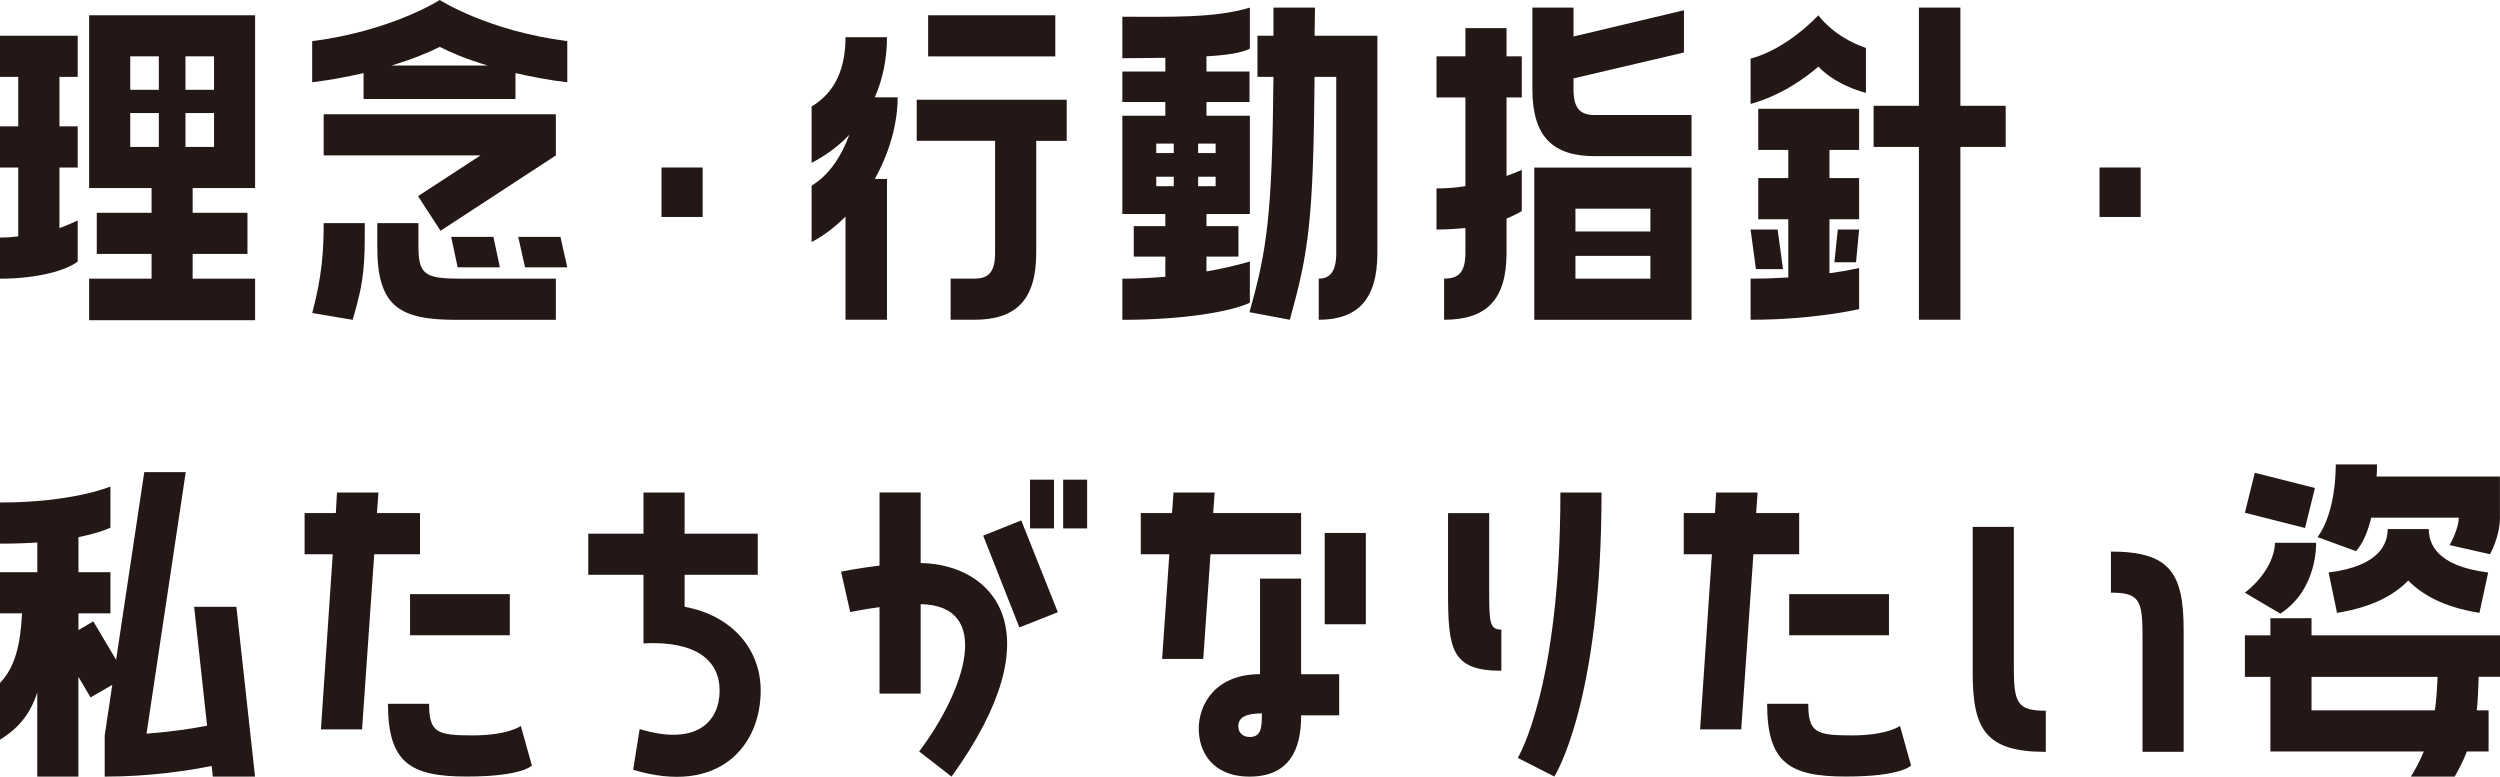 <?xml version="1.0" encoding="UTF-8"?><svg id="_レイヤー_2" xmlns="http://www.w3.org/2000/svg" viewBox="0 0 365.82 113.67"><defs><style>.cls-1{fill:#231815;stroke-width:0px;}</style></defs><g id="_レイヤー_1-2"><path class="cls-1" d="m11.37,38.27c-1.56,1.23-5.68,2.51-11.37,2.51v-6.02c.95,0,1.78-.06,2.67-.17v-10.08H0v-6.02h2.67v-7.24H0v-6.02h11.37v6.02h-2.67v7.24h2.67v6.02h-2.67v8.86c.95-.33,1.84-.72,2.67-1.11v6.02Zm1.67-10.75V2.23h24.29v25.29h-9.14v3.62h8.02v6.02h-8.02v3.62h9.14v6.07H13.04v-6.07h9.14v-3.62h-8.02v-6.02h8.02v-3.62h-9.14Zm6.02-19.28v4.9h4.18v-4.9h-4.18Zm0,8.3v4.96h4.18v-4.96h-4.18Zm8.08-8.3v4.9h4.18v-4.9h-4.18Zm0,8.3v4.96h4.18v-4.96h-4.18Z"/><path class="cls-1" d="m45.69,6.02c11.64-1.5,18.66-6.02,18.66-6.02,0,0,6.96,4.51,18.66,6.02v6.02c-2.84-.33-5.35-.84-7.58-1.34v3.79h-22.23v-3.79c-2.23.5-4.74,1-7.52,1.34v-6.02Zm0,39.78c1.5-5.63,1.67-9.42,1.67-13.15h6.02c0,5.85,0,8.24-1.78,14.15l-5.91-1Zm35.65-29.08v6.02l-16.88,11.03-3.29-5.07,9.14-5.96h-22.95v-6.02h33.98Zm-20.11,19.44c0,4.18,1.17,4.62,6.41,4.62h13.7v6.02h-14.6c-8.3,0-11.53-1.95-11.53-10.64v-3.51h6.02v3.51Zm10.14-26.57c-3.18-.95-5.52-1.95-7.02-2.73-1.56.78-3.9,1.78-7.08,2.73h14.09Zm-4.4,29.53l-.95-4.46h6.18l.95,4.46h-6.18Zm8.86-4.46h6.18l1,4.46h-6.18l-1-4.46Z"/><path class="cls-1" d="m96.8,31.75v-7.24h6.02v7.24h-6.02Z"/><path class="cls-1" d="m131.35,14.26c0,3.79-1.17,8.02-3.34,11.92h1.78v20.61h-6.07v-15.1c-1.45,1.45-3.06,2.73-4.96,3.73v-8.25c2.67-1.62,4.46-4.51,5.52-7.46-1.45,1.56-3.29,2.95-5.52,4.12v-8.25c3.84-2.28,4.96-6.18,4.96-10.14h6.07c0,3.01-.56,6.02-1.78,8.8h3.34Zm2.79,6.35v-6.02h21.95v6.02h-4.46v16.38c0,6.96-3.01,9.8-9.08,9.8h-3.45v-6.02h3.45c2.06,0,3.06-.89,3.06-3.79v-16.38h-11.48Zm1.67-18.38h18.61v6.02h-18.61V2.23Z"/><path class="cls-1" d="m182.89,44.29c-2.51,1.23-9.36,2.51-18.66,2.51v-6.02c2.12,0,4.23-.11,6.29-.28v-2.95h-4.62v-4.46h4.62v-1.78h-6.29v-14.37h6.29v-2.01h-6.29v-4.46h6.29v-2.01c-1.95,0-4.07.06-6.29.06V2.45c6.96,0,13.54.22,18.66-1.34v6.02c-1.23.61-3.4.95-6.35,1.11v2.23h6.3v4.46h-6.3v2.01h6.35v14.37h-6.35v1.78h4.68v4.46h-4.68v2.17c2.28-.39,4.4-.89,6.35-1.45v6.02Zm-11.14-21.89v-1.39h-2.56v1.39h2.56Zm0,4.85v-1.39h-2.56v1.39h2.56Zm3.57-6.24v1.39h2.56v-1.39h-2.56Zm0,4.85v1.39h2.56v-1.39h-2.56ZM192.42,1.11c0,1.45-.06,2.79-.06,4.12h9.19v31.81c0,6.91-3.01,9.75-8.58,9.75v-6.02c1.5,0,2.56-.84,2.56-3.73V11.25h-3.17c-.17,21.17-.89,25.68-3.62,35.54l-5.91-1.11c2.56-9.03,3.34-14.21,3.51-34.43h-2.34v-6.02h2.34V1.11h6.07Z"/><path class="cls-1" d="m214.43,33.37c-1.28.11-2.67.22-4.23.22v-6.02c1.5,0,2.9-.11,4.23-.33v-12.98h-4.23v-6.02h4.23v-4.12h6.02v4.12h2.23v6.02h-2.23v11.48c1.39-.5,2.23-.89,2.23-.89v6.02s-.72.5-2.23,1.11v5.01c0,6.96-3.01,9.8-9.14,9.8v-6.02c2.06,0,3.12-.84,3.12-3.79v-3.62Zm15.82-20.33c0,2.95,1.06,3.79,3.12,3.79h14.15v6.02h-14.15c-6.13,0-9.14-2.84-9.14-9.8V1.11h6.02v4.23l16.16-3.84v6.18l-16.16,3.79v1.56Zm-5.74,33.76v-22.28h23.01v22.28h-23.01Zm6.02-16.27v3.34h10.97v-3.34h-10.97Zm0,6.91v3.34h10.97v-3.34h-10.97Z"/><path class="cls-1" d="m273.04,13.59c-3.68-1-5.85-2.67-6.96-3.84-1.73,1.5-5.29,4.18-9.92,5.46v-6.63c5.46-1.45,9.92-6.35,9.92-6.35,0,0,2.12,3.12,6.96,4.79v6.57Zm-1,31.64s-6.52,1.56-15.88,1.56v-6.02c1.95,0,3.79-.06,5.52-.17v-8.52h-4.4v-6.02h4.4v-4.12h-4.4v-6.02h14.76v6.02h-4.34v4.12h4.34v6.02h-4.34v7.91c2.73-.39,4.34-.78,4.34-.78v6.02Zm-11.14-5.85h-3.96l-.78-5.79h3.96l.78,5.79Zm10.7-1h-3.18l.5-4.79h3.12l-.45,4.79Zm15.26-37.27v14.37h6.63v6.02h-6.63v25.29h-6.07v-25.29h-6.63v-6.02h6.63V1.11h6.07Z"/><path class="cls-1" d="m307.22,31.75v-7.24h6.02v7.24h-6.02Z"/><path class="cls-1" d="m28.41,88.79h6.18l2.73,24.85h-6.18l-.17-1.56c-3.34.67-8.97,1.56-15.65,1.56v-6.02l1.11-7.41-3.18,1.84-1.78-3.01v14.6h-6.02v-12.31c-.95,2.95-2.56,5.13-5.46,6.91v-8.3c2.17-2.23,3.01-5.52,3.23-10.19H0v-6.02h5.46v-4.35c-1.62.11-3.4.17-5.46.17v-6.02c10.7,0,16.16-2.34,16.16-2.34v6.02s-1.39.72-4.68,1.39v5.13h4.68v6.02h-4.68v2.45l2.17-1.28,3.34,5.63,4.12-27.46h6.07l-5.74,38.27c3.51-.28,6.63-.72,8.86-1.17l-1.89-17.38Z"/><path class="cls-1" d="m61.45,81.1h-6.69l-1.78,25.63h-6.02l1.73-25.63h-4.12v-6.02h4.57l.17-3.01h6.07l-.22,3.01h6.3v6.02Zm14.76,25.12l1.62,5.79s-1.34,1.62-9.53,1.62-11.53-1.95-11.53-10.64h6.02c0,4.18,1.11,4.62,6.35,4.62s7.08-1.39,7.08-1.39Zm-16.21-13.26v-6.02h14.6v6.02h-14.6Z"/><path class="cls-1" d="m100.17,88.79c6.8,1.23,11.14,6.07,11.14,12.26,0,8.08-6.07,15.38-18.66,11.59l.95-5.96c8.41,2.56,11.7-1.17,11.7-5.63s-3.51-7.3-11.14-6.91v-10.03h-8.08v-6.02h8.08v-6.02h6.02v6.02h10.7v6.02h-10.7v4.68Z"/><path class="cls-1" d="m134.73,82.39c10.53.17,19.94,9.86,4.51,31.25l-4.74-3.68c6.74-8.97,10.86-21.34.22-21.56v13.09h-6.02v-12.65c-2.45.33-4.29.72-4.29.72l-1.34-5.91s2.4-.5,5.63-.89v-10.7h6.02v10.31Zm9.14-4.01l5.57-2.23,5.35,13.43-5.63,2.23-5.29-13.43Zm6.85-1.06v-7.13h3.51v7.13h-3.51Zm4.85,0v-7.13h3.51v7.13h-3.51Z"/><path class="cls-1" d="m176.07,96.42h-6.02l1.06-15.32h-4.18v-6.02h4.57l.22-3.01h6.02l-.22,3.01h12.87v6.02h-13.26l-1.06,15.32Zm14.32-11.75v13.98h5.57v6.02h-5.57c0,3.29-.61,8.97-7.52,8.97-5.52,0-7.46-3.68-7.46-7.02,0-3.51,2.4-7.97,8.97-7.97v-13.98h6.02Zm-5.74,19.72c-2.4,0-3.45.61-3.45,1.89,0,.72.45,1.56,1.67,1.56,1.67,0,1.78-1.34,1.78-3.45Zm9.19-26.41h6.02v13.37h-6.02v-13.37Z"/><path class="cls-1" d="m217.91,85.78c0,5.24,0,6.35,1.78,6.35v6.02c-7.35,0-7.8-3.18-7.8-11.53v-11.53h6.02v10.7Zm4.18,25.12s6.24-10.14,6.24-38.83h6.02c0,30.92-6.91,41.56-6.91,41.56l-5.35-2.73Z"/><path class="cls-1" d="m263.26,81.1h-6.69l-1.78,25.63h-6.02l1.73-25.63h-4.12v-6.02h4.57l.17-3.01h6.07l-.22,3.01h6.3v6.02Zm14.76,25.12l1.62,5.79s-1.34,1.62-9.53,1.62-11.53-1.95-11.53-10.64h6.02c0,4.18,1.11,4.62,6.35,4.62s7.08-1.39,7.08-1.39Zm-16.21-13.26v-6.02h14.6v6.02h-14.6Z"/><path class="cls-1" d="m294.68,97.59c0,5.24.45,6.41,4.68,6.41v6.02c-8.75,0-10.7-3.23-10.7-11.53v-21.39h6.02v20.5Zm14.21-16.88c8.69,0,10.64,3.18,10.64,11.53v17.77h-6.02v-16.94c0-5.24-.45-6.35-4.62-6.35v-6.02Z"/><path class="cls-1" d="m338.74,71.41l-1.45,5.85-8.8-2.23,1.45-5.85,8.8,2.23Zm.17,8.02s.28,6.8-5.24,10.36l-5.18-3.06c3.4-2.67,4.4-5.68,4.4-7.3h6.02Zm-.67,11.03v2.51h27.58v6.07h-3.12c-.06,1.84-.11,3.45-.28,4.9h1.73v6.02h-3.18c-.45,1.23-1.06,2.4-1.78,3.68h-6.41c.72-1.17,1.34-2.34,1.89-3.68h-22.45v-10.92h-3.73v-6.07h3.73v-2.51h6.02Zm0,8.58v4.9h18.05c.22-1.45.33-3.12.39-4.9h-18.44Zm9.58-31.09c0,.61,0,1.23-.06,1.78h18.05v6.02c0,2.79-1.45,5.35-1.45,5.35l-5.91-1.34s1.34-2.34,1.34-4.01h-12.81c-.5,2.06-1.23,3.79-2.23,4.9l-5.63-2.06c1.95-2.62,2.67-7.02,2.67-10.64h6.02Zm-5.85,21.73l-1.23-5.91c7.63-.95,8.64-4.35,8.64-6.35h6.02c0,2.01,1,5.4,8.69,6.35l-1.28,5.91c-5.24-.84-8.41-2.67-10.42-4.74-1.95,2.06-5.18,3.9-10.42,4.74Z"/></g></svg>